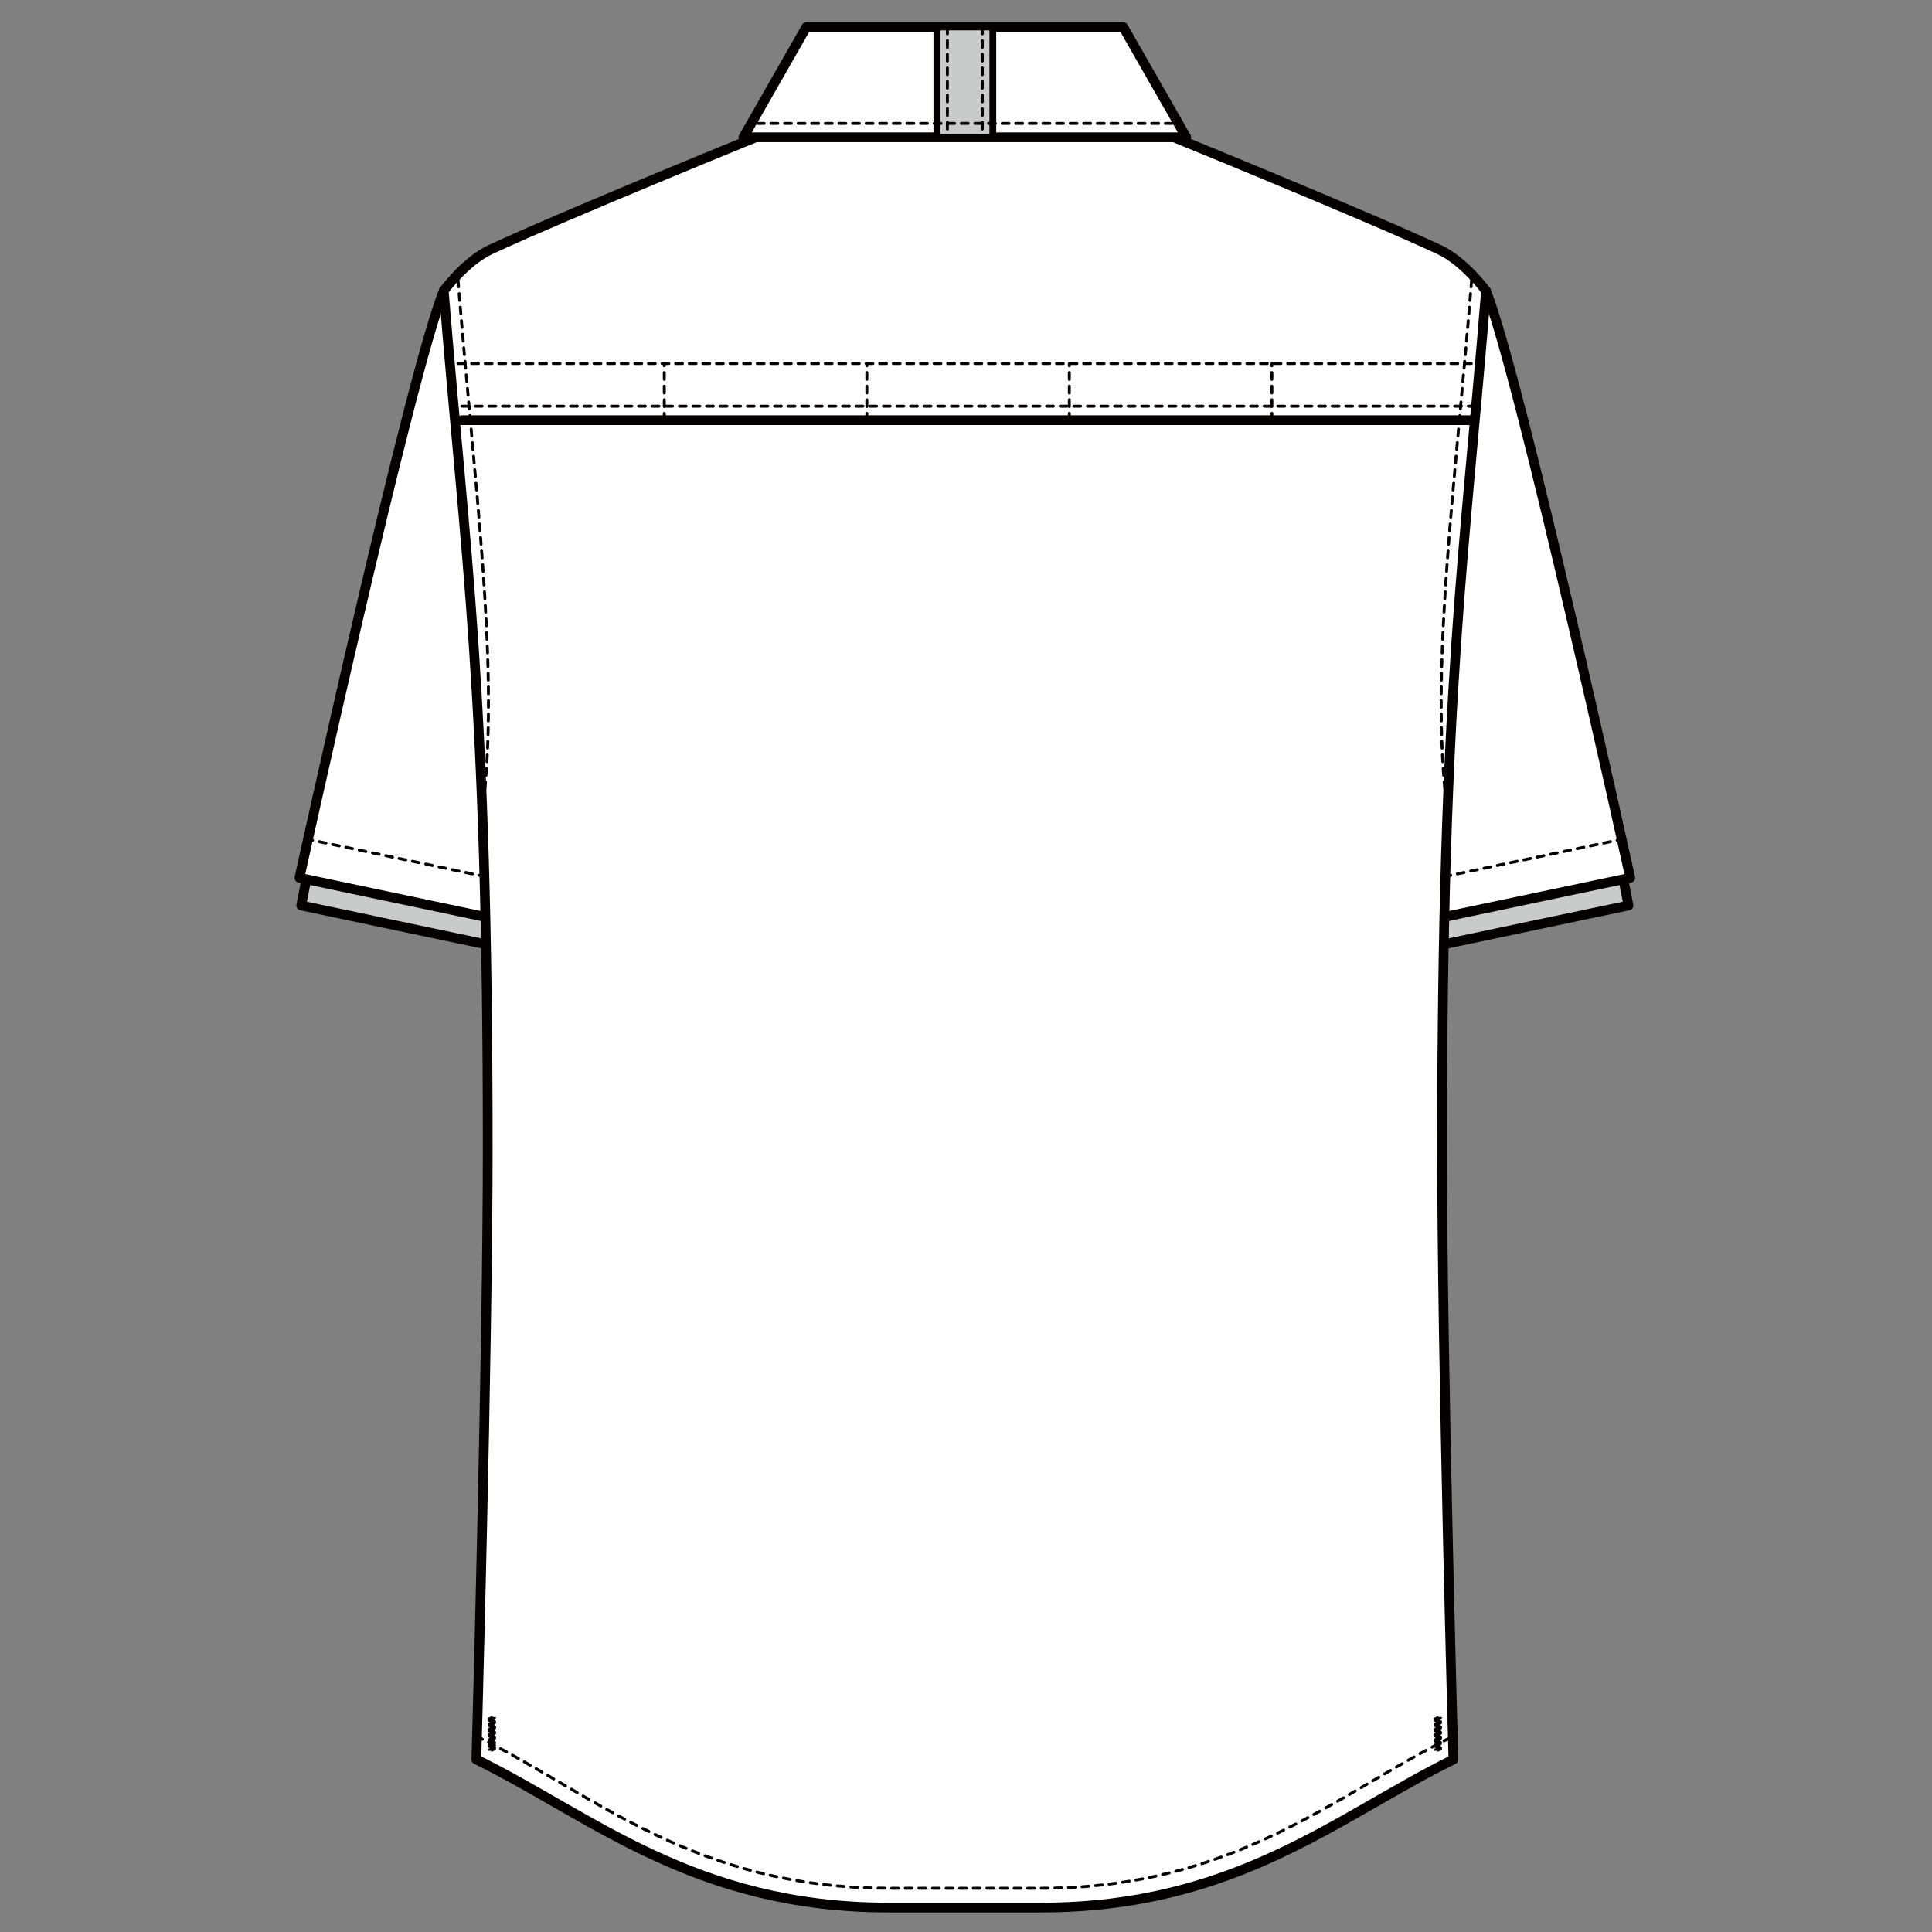 <?xml version="1.0" encoding="UTF-8"?>
<svg xmlns="http://www.w3.org/2000/svg" version="1.1" viewBox="0 0 250 250">
  <rect x="0" y="0" width="250" height="250" fill="#808080" stroke="none"/>
  <defs>
    <style>
      .cls-1 {
        stroke-width: .88px;
      }

      .cls-1, .cls-2, .cls-3, .cls-4, .cls-5, .cls-6, .cls-7, .cls-8 {
        fill: none;
        stroke: #040000;
      }

      .cls-1, .cls-2, .cls-4, .cls-5, .cls-7, .cls-8 {
        stroke-linecap: round;
        stroke-linejoin: round;
      }

      .cls-2 {
        stroke-width: 1.26px;
      }

      .cls-3 {
        stroke-width: .1px;
      }

      .cls-9 {
        fill: #fff;
      }

      .cls-4 {
        stroke-dasharray: .88 .88;
        stroke-width: .38px;
      }

      .cls-5 {
        stroke-width: .25px;
      }

      .cls-6 {
        stroke-width: .5px;
      }

      .cls-7 {
        stroke-width: .17px;
      }

      .cls-10 {
        fill: #c9caca;
      }

      .cls-8 {
        stroke-dasharray: .17 .17;
        stroke-width: .07px;
      }
    </style>
  </defs>
  <!-- Generator: Adobe Illustrator 28.7.1, SVG Export Plug-In . SVG Version: 1.2.0 Build 142)  -->
  <g>
    <g id="_レイヤー_1" data-name="レイヤー_1">
      <polygon class="cls-10" points="351.24 767.26 357.47 768.57 357.65 767.65 351.42 766.34 351.24 767.26"/>
      <polygon class="cls-5" points="357.47 768.57 351.24 767.26 351.42 766.34 357.65 767.65 357.47 768.57"/>
      <g>
        <path class="cls-9" d="M354.84,751.72c-.86,2.12-3.65,14.84-3.65,14.84l6.24,1.31v-14.69l-2.59-1.47Z"/>
        <path class="cls-5" d="M354.84,751.72c-.86,2.12-3.65,14.84-3.65,14.84l6.24,1.31v-14.69l-2.59-1.47Z"/>
        <line class="cls-8" x1="351.36" y1="765.58" x2="357.59" y2="766.89"/>
        <polygon class="cls-10" points="378.56 768.57 384.8 767.26 384.62 766.34 378.38 767.65 378.56 768.57"/>
        <polygon class="cls-5" points="378.56 768.57 384.8 767.26 384.62 766.34 378.38 767.65 378.56 768.57"/>
        <path class="cls-9" d="M381.19,751.72c.86,2.12,3.65,14.84,3.65,14.84l-6.24,1.31v-14.69l2.59-1.47Z"/>
        <path class="cls-5" d="M381.19,751.72c.86,2.12,3.65,14.84,3.65,14.84l-6.24,1.31v-14.69l2.59-1.47Z"/>
        <line class="cls-8" x1="384.68" y1="765.58" x2="378.44" y2="766.89"/>
        <path class="cls-9" d="M381.19,751.72s-.54-.74-1.18-1.04c-1.93-.9-7.21-3.05-7.21-3.05l-4.79-.56-4.79.56s-5.29,2.15-7.21,3.05c-.64.3-1.18,1.04-1.18,1.04.54,6.69,1.11,10.01,1.11,21.66,0,5.33-.29,15.47-.29,15.47,2.91,1.43,5.5,3.74,10.43,3.74h3.85c4.93,0,7.52-2.32,10.43-3.74,0,0-.29-10.14-.29-15.47,0-11.65.57-14.98,1.11-21.66"/>
        <path class="cls-5" d="M381.19,751.72s-.54-.74-1.18-1.04c-1.93-.9-7.21-3.05-7.21-3.05l-4.79-.56-4.79.56s-5.29,2.15-7.21,3.05c-.64.3-1.18,1.04-1.18,1.04.54,6.69,1.11,10.01,1.11,21.66,0,5.33-.29,15.47-.29,15.47,2.91,1.43,5.5,3.74,10.43,3.74h3.85c4.93,0,7.52-2.32,10.43-3.74,0,0-.29-10.14-.29-15.47,0-11.65.57-14.98,1.11-21.66Z"/>
        <path class="cls-8" d="M375.78,754.99v-1.43M370.66,754.99v-1.43M365.54,754.99v-1.43M360.42,754.99v-1.43M355.66,788.26c2.91,1.43,5.5,3.85,10.43,3.85h3.85c4.93,0,7.52-2.42,10.43-3.85M380.83,751.45c-.42,5.22-1.01,9.5-.67,12.99M355.2,751.45c.42,5.22,1.01,9.5.67,12.99"/>
        <path class="cls-3" d="M379.92,788.63s.12-.03.12-.06-.12-.03-.12-.06.12-.03.12-.07-.12-.03-.12-.06.12-.03.12-.07-.12-.03-.12-.07.12-.03.12-.07-.12-.03-.12-.07.12-.03.12-.06-.12-.03-.12-.07.12-.03.12-.07-.12-.03-.12-.07.12-.03.12-.07M356,788.63s.12-.03.12-.06-.12-.03-.12-.06.12-.03.12-.07-.12-.03-.12-.06.12-.03.12-.07-.12-.03-.12-.07.12-.03.12-.07-.12-.03-.12-.07.12-.03.12-.06-.12-.03-.12-.07.12-.03.12-.07-.12-.03-.12-.07.12-.03.12-.07"/>
        <line class="cls-9" x1="355.3" y1="754.99" x2="380.9" y2="754.99"/>
        <line class="cls-5" x1="355.3" y1="754.99" x2="380.9" y2="754.99"/>
        <path class="cls-8" d="M355.2,753.56h25.79M355.3,754.64h25.61"/>
        <polygon class="cls-9" points="364.01 745.05 372.02 745.05 373.62 747.83 362.42 747.83 364.01 745.05"/>
        <polygon class="cls-5" points="364.01 745.05 372.02 745.05 373.62 747.83 362.42 747.83 364.01 745.05"/>
        <rect class="cls-10" x="367.31" y="745.05" width="1.42" height="2.79"/>
        <rect class="cls-7" x="367.31" y="745.05" width="1.41" height="2.79"/>
        <path class="cls-8" d="M373.26,747.48h-10.49M368.46,745.05v2.79M367.58,745.05v2.79"/>
      </g>
      <polygon class="cls-10" points="38.98 117.17 70.9 123.89 71.82 119.16 39.9 112.44 38.98 117.17"/>
      <polygon class="cls-2" points="70.9 123.89 38.98 117.17 39.9 112.44 71.82 119.16 70.9 123.89"/>
      <g>
        <path class="cls-9" d="M57.42,37.63c-4.39,10.85-18.67,75.96-18.67,75.96l31.92,6.72V45.13l-13.25-7.5Z"/>
        <path class="cls-2" d="M57.42,37.63c-4.39,10.85-18.67,75.96-18.67,75.96l31.92,6.72V45.13l-13.25-7.5Z"/>
        <line class="cls-4" x1="39.59" y1="108.55" x2="71.51" y2="115.27"/>
        <polygon class="cls-10" points="178.8 123.89 210.72 117.17 209.8 112.44 177.88 119.16 178.8 123.89"/>
        <polygon class="cls-2" points="178.8 123.89 210.72 117.17 209.8 112.44 177.88 119.16 178.8 123.89"/>
        <path class="cls-9" d="M192.28,37.63c4.39,10.85,18.67,75.96,18.67,75.96l-31.92,6.72V45.13l13.25-7.5Z"/>
        <path class="cls-2" d="M192.28,37.63c4.39,10.85,18.67,75.96,18.67,75.96l-31.92,6.72V45.13l13.25-7.5Z"/>
        <line class="cls-4" x1="210.11" y1="108.55" x2="178.19" y2="115.27"/>
        <path class="cls-9" d="M192.28,37.63s-2.77-3.8-6.04-5.33c-9.86-4.6-36.9-15.58-36.9-15.58l-24.49-2.87-24.49,2.87s-27.05,10.99-36.9,15.58c-3.27,1.53-6.04,5.33-6.04,5.33,2.75,34.22,5.69,51.23,5.69,110.87,0,27.3-1.47,79.18-1.47,79.18,14.9,7.3,28.13,19.16,53.37,19.16h19.69c25.24,0,38.47-11.85,53.37-19.16,0,0-1.47-51.88-1.47-79.18,0-59.64,2.94-76.65,5.69-110.87"/>
        <path class="cls-2" d="M192.28,37.63s-2.77-3.8-6.04-5.33c-9.86-4.6-36.9-15.58-36.9-15.58l-24.49-2.87-24.49,2.87s-27.05,10.99-36.9,15.58c-3.27,1.53-6.04,5.33-6.04,5.33,2.75,34.22,5.69,51.23,5.69,110.87,0,27.3-1.47,79.18-1.47,79.18,14.9,7.3,28.13,19.16,53.37,19.16h19.69c25.24,0,38.47-11.85,53.37-19.16,0,0-1.47-51.88-1.47-79.18,0-59.64,2.94-76.65,5.69-110.87Z"/>
        <path class="cls-4" d="M164.58,54.37v-7.32M138.37,54.37v-7.32M112.17,54.37v-7.32M85.96,54.37v-7.32M61.64,224.66c14.9,7.3,28.13,19.68,53.37,19.68h19.69c25.24,0,38.47-12.38,53.37-19.68M190.43,36.24c-2.14,26.69-5.16,48.61-3.42,66.48M59.27,36.24c2.14,26.69,5.16,48.61,3.42,66.48"/>
        <path class="cls-6" d="M185.75,226.55c0-.16.61-.16.61-.33s-.61-.17-.61-.33.61-.17.61-.34-.61-.17-.61-.33.61-.17.61-.34-.61-.16-.61-.33.61-.17.61-.34-.61-.17-.61-.34.61-.16.61-.33-.61-.17-.61-.34.61-.17.61-.34-.61-.17-.61-.34.61-.17.61-.34M63.34,226.55c0-.16.61-.16.61-.33s-.61-.17-.61-.33.61-.17.61-.34-.61-.17-.61-.33.61-.17.61-.34-.61-.16-.61-.33.61-.17.61-.34-.61-.17-.61-.34.61-.16.61-.33-.61-.17-.61-.34.61-.17.61-.34-.61-.17-.61-.34.61-.17.61-.34"/>
        <line class="cls-9" x1="59.75" y1="54.37" x2="190.79" y2="54.37"/>
        <line class="cls-2" x1="59.75" y1="54.37" x2="190.79" y2="54.37"/>
        <path class="cls-4" d="M59.27,47.04h132M59.75,52.56h131.04"/>
        <polygon class="cls-9" points="104.34 3.5 145.35 3.5 153.5 17.76 96.2 17.76 104.34 3.5"/>
        <polygon class="cls-2" points="104.34 3.5 145.35 3.5 153.5 17.76 96.2 17.76 104.34 3.5"/>
        <rect class="cls-10" x="121.23" y="3.5" width="7.24" height="14.26"/>
        <rect class="cls-1" x="121.23" y="3.49" width="7.24" height="14.26"/>
        <path class="cls-4" d="M151.68,15.97h-53.66M127.11,3.5v14.26M122.59,3.5v14.26"/>
      </g>
    </g>
  </g>
</svg>